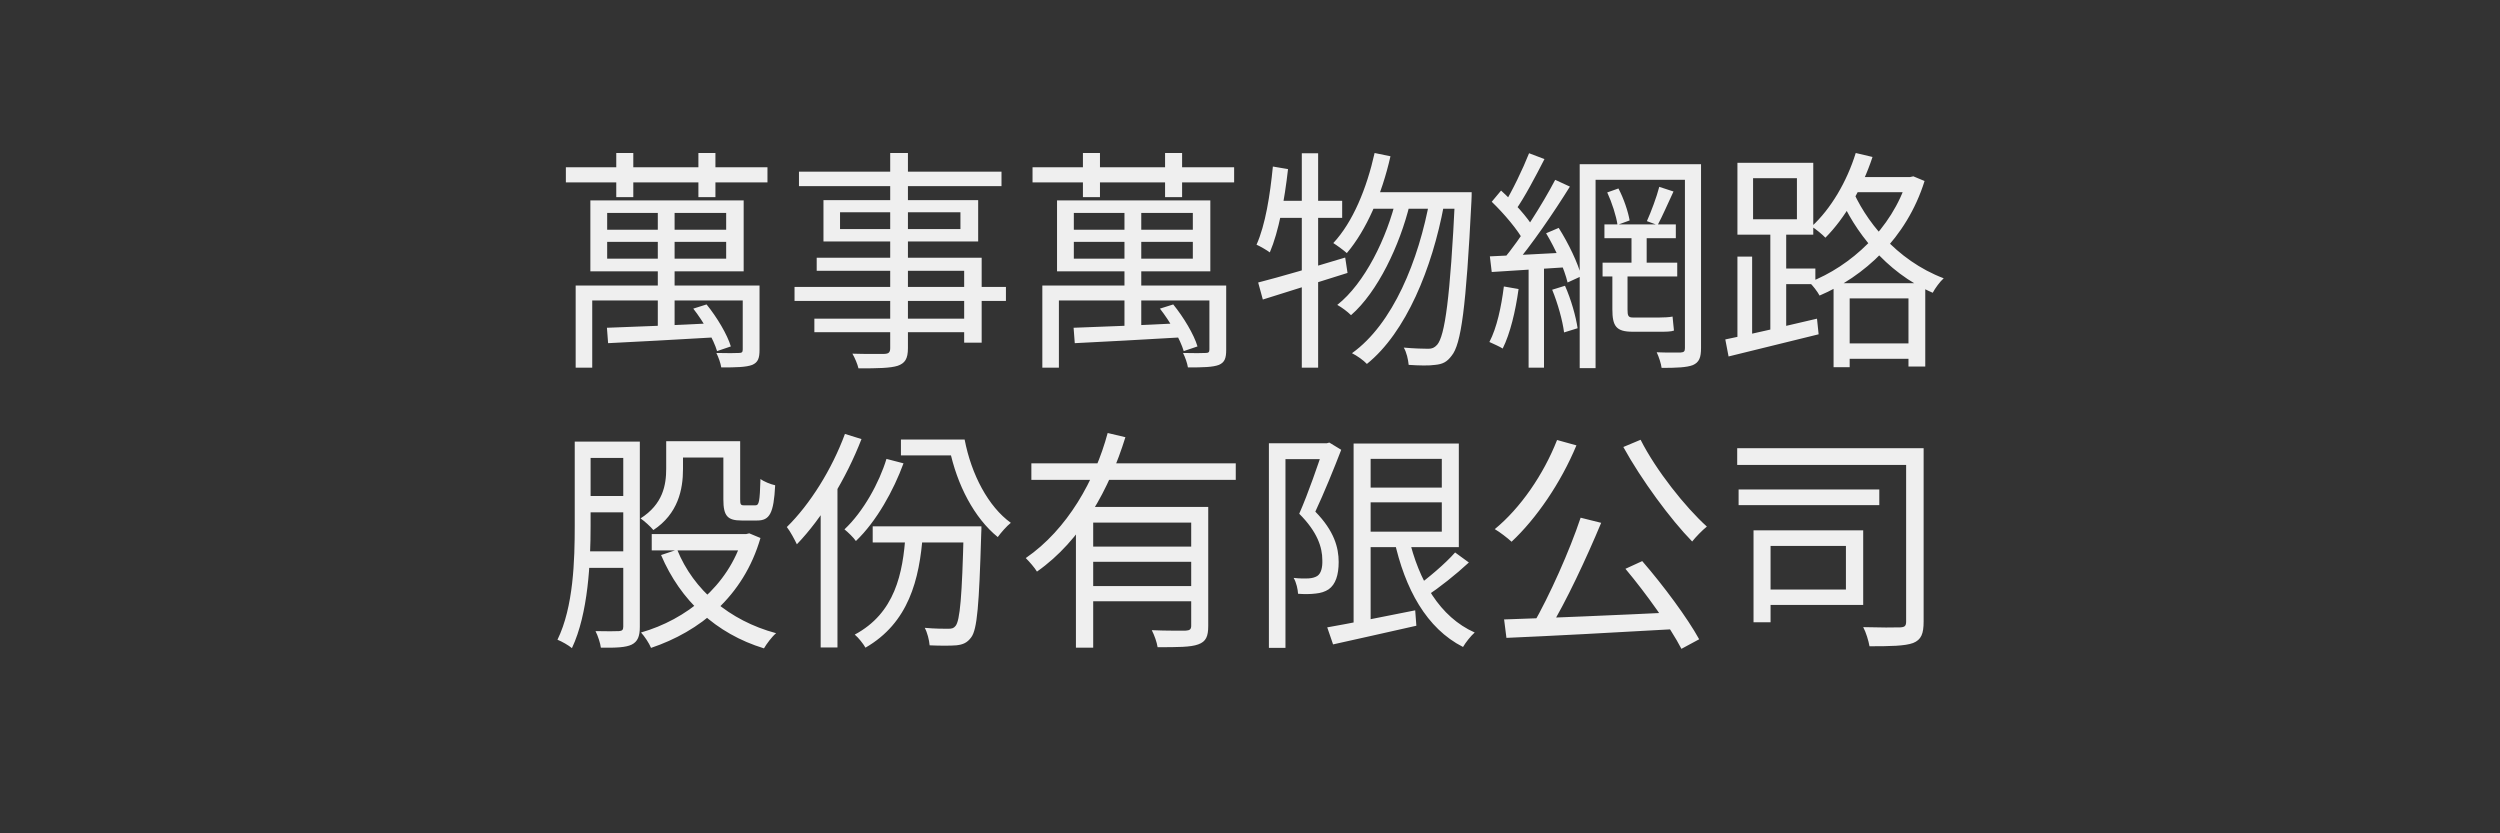 <svg width="600" height="200" viewBox="0 0 600 200" fill="none" xmlns="http://www.w3.org/2000/svg">
<rect x="0" y="0" width="600" height="200" fill="#333333" stroke="none"/>
<path d="M157.872 49.712V79.672H161.904V49.712H157.872ZM145.72 58.056H174.28V62.088H145.72V58.056ZM145.72 51.112H174.28V55.144H145.72V51.112ZM141.688 48.088V65.112H178.48V48.088H141.688ZM138.16 68.528V88.24H142.136V72.112H179.376V68.528H138.16ZM178.256 68.528V83.872C178.256 84.544 178.032 84.712 177.304 84.712C176.688 84.768 174.504 84.768 171.928 84.712C172.432 85.72 172.936 87.12 173.104 88.184C176.744 88.184 179.096 88.128 180.552 87.568C181.952 86.952 182.288 85.944 182.288 83.928V68.528H178.256ZM145.664 78.664L145.944 82.36C152.608 82.024 162.296 81.52 171.648 80.96L171.704 77.544C162.016 78.048 152.104 78.44 145.664 78.664ZM166.384 74.072C168.848 77.208 171.256 81.464 172.096 84.264L175.4 83.144C174.56 80.288 172.04 76.088 169.576 73.064L166.384 74.072ZM147.904 36.72V47.304H151.992V36.72H147.904ZM167.616 36.72V47.304H171.704V36.72H167.616ZM135.808 40.136V43.776H184.192V40.136H135.808ZM213.648 36.72V83.536C213.648 84.544 213.312 84.88 212.304 84.936C211.296 84.936 207.936 84.992 204.576 84.88C205.136 85.832 205.808 87.4 206.032 88.408C210.736 88.408 213.648 88.352 215.44 87.792C217.176 87.176 217.904 86.168 217.904 83.536V36.72H213.648ZM191.752 41.2V44.672H240.36V41.2H191.752ZM201.608 50.944H230.504V54.976H201.608V50.944ZM197.632 48.032V57.944H234.76V48.032H197.632ZM196.008 61.864V65H231.4V82.248H235.6V61.864H196.008ZM190.688 68.864V72.224H241.424V68.864H190.688ZM195.448 76.48V79.728H233.584V76.48H195.448ZM269.872 49.712V79.672H273.904V49.712H269.872ZM257.72 58.056H286.279V62.088H257.72V58.056ZM257.72 51.112H286.279V55.144H257.72V51.112ZM253.688 48.088V65.112H290.479V48.088H253.688ZM250.16 68.528V88.24H254.136V72.112H291.376V68.528H250.16ZM290.256 68.528V83.872C290.256 84.544 290.032 84.712 289.303 84.712C288.688 84.768 286.505 84.768 283.927 84.712C284.431 85.72 284.935 87.12 285.103 88.184C288.744 88.184 291.096 88.128 292.553 87.568C293.952 86.952 294.288 85.944 294.288 83.928V68.528H290.256ZM257.664 78.664L257.944 82.36C264.607 82.024 274.296 81.52 283.648 80.96L283.704 77.544C274.015 78.048 264.103 78.44 257.664 78.664ZM278.383 74.072C280.848 77.208 283.255 81.464 284.095 84.264L287.4 83.144C286.56 80.288 284.04 76.088 281.575 73.064L278.383 74.072ZM259.903 36.72V47.304H263.993V36.72H259.903ZM279.616 36.72V47.304H283.704V36.72H279.616ZM247.808 40.136V43.776H296.191V40.136H247.808ZM329.904 36.72C328.001 45.232 324.696 53.296 319.992 58.336C320.887 58.896 322.567 60.128 323.239 60.744C327.943 55.2 331.639 46.688 333.712 37.504L329.904 36.72ZM349.224 46.128V47.136C348.048 71.72 346.759 80.624 344.911 82.752C344.239 83.48 343.68 83.704 342.784 83.704C341.719 83.704 339.424 83.648 336.904 83.424C337.576 84.544 337.968 86.336 338.081 87.568C340.543 87.736 343.008 87.792 344.464 87.568C346.2 87.4 347.263 86.896 348.384 85.384C350.68 82.64 351.856 73.848 353.143 48.312C353.2 47.696 353.201 46.128 353.201 46.128H349.224ZM329.512 46.128L327.72 50.104H350.904V46.128H329.512ZM335.167 47.36C332.872 57.16 327.496 68.024 320.944 73.176C322.063 73.792 323.407 74.8 324.247 75.64C330.631 70.096 335.952 58.896 338.359 48.984L335.167 47.36ZM343.176 47.696C340.488 62.592 334.272 77.768 324.473 84.768C325.704 85.384 327.216 86.448 328.056 87.344C337.464 79.784 343.735 64.328 346.536 49.264L343.176 47.696ZM301.96 67.8L303.079 71.888C308.736 70.096 316.296 67.744 323.407 65.504L322.848 61.808C315.233 64.104 307.224 66.456 301.96 67.8ZM312.432 36.776V88.24H316.351V36.776H312.432ZM305.488 39.968C304.816 46.856 303.696 53.968 301.567 58.728C302.464 59.12 304.087 60.072 304.759 60.576C306.888 55.592 308.287 48.032 309.127 40.584L305.488 39.968ZM305.824 48.2L305.152 52.288H322.121V48.2H305.824ZM391.56 56.824V63.992H395.201V56.824H391.56ZM398.224 44.84C397.608 47.248 396.264 50.832 395.256 53.072L397.831 54.024C398.952 51.952 400.351 48.704 401.64 45.96L398.224 44.84ZM385.735 46.184C386.856 48.592 387.919 51.896 388.2 53.968L391.111 52.904C390.775 50.888 389.712 47.64 388.423 45.232L385.735 46.184ZM379.128 39.408V88.352H382.937V43.16H405.952V39.408H379.128ZM404.383 39.408V83.536C404.383 84.32 404.16 84.544 403.375 84.6C402.648 84.6 400.128 84.656 397.608 84.544C398.112 85.608 398.671 87.288 398.784 88.296C402.424 88.296 404.832 88.184 406.288 87.624C407.8 86.952 408.247 85.832 408.247 83.536V39.408H404.383ZM385.063 53.856V57.16H402.199V53.856H385.063ZM384.617 63.04V66.344H402.535V63.04H384.617ZM386.968 64.888V74.24C386.968 78.272 387.864 79.616 391.841 79.616C392.568 79.616 397.384 79.616 398.392 79.616C399.737 79.616 401.023 79.616 401.753 79.336C401.64 78.496 401.527 76.928 401.417 75.976C400.687 76.144 399.175 76.2 398.335 76.2C397.384 76.2 392.849 76.2 391.841 76.2C390.775 76.2 390.607 75.752 390.607 74.296V64.888H386.968ZM366.977 36.776C365.52 40.472 362.887 45.96 360.871 49.208L363.727 50.44C365.911 47.36 368.544 42.32 370.673 38.176L366.977 36.776ZM373.248 43.16C370.169 49.04 364.903 57.384 360.703 62.368L363.281 63.824C367.481 58.952 372.912 51 376.776 44.784L373.248 43.16ZM358.015 48.424C360.984 51.28 364.344 55.256 365.743 57.944L368.152 54.808C366.696 52.232 363.281 48.48 360.257 45.736L358.015 48.424ZM371.064 55.984C373.303 59.68 375.487 64.664 376.217 67.8L379.519 66.288C378.736 63.208 376.44 58.392 374.088 54.696L371.064 55.984ZM357.568 61.528L358.015 65.28C363.113 64.944 369.833 64.552 376.495 64.104V60.576C369.439 60.968 362.44 61.304 357.568 61.528ZM372.521 69.536C373.865 72.784 375.04 77.04 375.376 79.784L378.624 78.776C378.232 76.032 377.056 71.832 375.6 68.584L372.521 69.536ZM360.928 68.752C360.312 73.624 359.248 78.664 357.456 82.08C358.296 82.472 359.976 83.2 360.648 83.648C362.441 80.064 363.727 74.688 364.456 69.368L360.928 68.752ZM366.864 63.152V88.24H370.56V63.152H366.864ZM441.679 82.416V86.112H460.159V82.416H441.679ZM444.424 42.488V46.128H459.208V42.488H444.424ZM440.056 67.968V88.128H443.921V71.608H458.033V87.96H462.064V67.968H440.056ZM457.697 42.488V43.216C454.056 54.92 444.144 63.936 434.232 67.744C435.072 68.528 436.193 69.984 436.697 70.936C447.336 66.4 457.584 57.216 461.897 43.44L459.208 42.32L458.424 42.488H457.697ZM445.375 36.72C443.249 43.608 439.384 50.16 434.791 54.36C435.799 54.976 437.424 56.32 438.096 57.048C442.744 52.4 446.887 45.288 449.407 37.672L445.375 36.72ZM444.257 44.784L441.511 47.08C444.928 55.144 452.32 65.28 463.855 70.264C464.417 69.2 465.592 67.576 466.488 66.792C455.009 62.424 447.504 52.792 444.257 44.784ZM416.983 61.584V81.912H420.511V61.584H416.983ZM420.737 42.768H431.263V52.624H420.737V42.768ZM416.983 39.072V56.32H435.184V39.072H416.983ZM424.879 54.472V80.064H428.688V54.472H424.879ZM414.072 81.464L414.857 85.552C420.737 84.096 428.801 82.136 436.471 80.232L436.08 76.48C428.016 78.384 419.616 80.344 414.072 81.464ZM426.223 64.44V68.192H435.688V64.44H426.223ZM161.568 105.88V109.8H175.848V105.88H161.568ZM156.416 128.168V132.088H179.712V128.168H156.416ZM159.888 105.88V112.488C159.888 116.408 159.104 121 153.728 124.416C154.568 124.976 156.192 126.432 156.808 127.216C162.744 123.296 163.92 117.472 163.92 112.6V105.88H159.888ZM173.608 105.88V119.88C173.608 123.856 174.616 124.92 177.976 124.92C178.648 124.92 181 124.92 181.728 124.92C184.696 124.92 185.704 123.24 186.04 116.464C184.976 116.24 183.296 115.568 182.512 114.952C182.344 120.496 182.176 121.28 181.28 121.28C180.776 121.28 179.04 121.28 178.592 121.28C177.752 121.28 177.64 121.056 177.64 119.824V105.88H173.608ZM162.52 131.92L158.656 133.208C163.304 144.128 171.816 152.08 183.352 155.608C183.968 154.544 185.256 152.808 186.264 151.968C175.008 148.944 166.44 141.608 162.52 131.92ZM178.256 128.168V128.952C174.784 140.712 164.648 148.72 153.84 151.8C154.68 152.696 155.8 154.376 156.248 155.496C167.896 151.576 178.424 143.232 182.512 129.12L179.824 128L179.096 128.168H178.256ZM139.616 105.992V109.912H151.88V105.992H139.616ZM139.616 119.04V122.96H151.992V119.04H139.616ZM139.504 132.312V136.288H151.936V132.312H139.504ZM137.936 105.992V126.152C137.936 134.384 137.656 145.64 133.792 153.536C134.8 153.928 136.48 154.88 137.264 155.552C141.184 147.264 141.744 134.888 141.744 126.152V105.992H137.936ZM149.584 105.992V150.4C149.584 151.184 149.304 151.408 148.576 151.464C147.848 151.52 145.552 151.52 142.92 151.464C143.48 152.528 144.096 154.432 144.208 155.44C147.904 155.496 150.2 155.384 151.6 154.712C153.056 153.984 153.56 152.696 153.56 150.456V105.992H149.584ZM209.448 126.32V130.184H233.024V126.32H209.448ZM216.224 105.488V109.296H230V105.488H216.224ZM226.864 105.488V107.672H227.872C229.664 116.408 233.864 124.36 239.464 128.896C240.192 127.888 241.648 126.208 242.6 125.48C237.224 121.616 233.136 113.944 231.512 105.488H226.864ZM231.288 126.32V127.16C230.896 143.232 230.392 148.944 229.328 150.232C228.88 150.792 228.432 150.904 227.536 150.904C226.64 150.904 224.344 150.904 221.936 150.68C222.552 151.8 223 153.592 223.112 154.88C225.632 154.992 228.096 154.992 229.496 154.88C231.12 154.712 232.128 154.264 233.08 152.976C234.536 151.072 234.984 145.192 235.488 128.28C235.544 127.664 235.544 126.32 235.544 126.32H231.288ZM217.344 128.056C216.728 137.688 214.768 147.152 205.136 152.304C206.032 153.032 207.208 154.544 207.712 155.44C218.016 149.504 220.704 139.2 221.488 128.056H217.344ZM212.752 110.136C211.016 115.848 207.208 122.792 202.672 127.048C203.512 127.72 204.856 129.008 205.416 129.848C210.4 125.088 214.488 117.64 216.84 111.2L212.752 110.136ZM202.784 104.144C199.648 112.656 194.384 121.056 188.84 126.488C189.624 127.44 190.8 129.68 191.248 130.632C197.296 124.36 203.064 114.896 206.76 105.376L202.784 104.144ZM196.96 118.592V155.384H200.992V114.672L200.88 114.616L196.96 118.592ZM247.528 111.2V115.176H296.584V111.2H247.528ZM261.192 131.192V134.832H287.512V131.192H261.192ZM258.223 121.672V155.44H262.368V125.424H286.84V121.672H258.223ZM285.888 121.672V150.176C285.888 151.016 285.552 151.296 284.599 151.352C283.591 151.352 280.176 151.408 276.424 151.24C277.039 152.416 277.656 154.152 277.824 155.328C282.641 155.328 285.775 155.328 287.568 154.656C289.471 153.984 289.975 152.696 289.975 150.232V121.672H285.888ZM265.84 103.92C262.816 115.176 256.208 127.048 246.184 133.936C247.024 134.776 248.312 136.232 248.872 137.184C259.567 129.68 266.287 117.248 270.096 104.928L265.84 103.92ZM261.192 140.656V144.296H287.512V140.656H261.192ZM327.271 117.024V120.552H348.161V117.024H327.271ZM318.535 150.568L319.937 154.656C325.368 153.424 332.872 151.8 339.928 150.176L339.648 146.48C331.807 148.048 323.688 149.672 318.535 150.568ZM324.864 106.44V150.904H328.951V106.44H324.864ZM327.271 106.44V110.136H346.032V127.608H327.271V131.304H350.119V106.44H327.271ZM338.081 128.896L334.608 129.568C337.183 141.384 342.391 150.848 351.127 155.272C351.744 154.208 352.975 152.64 353.928 151.8C345.583 148.104 340.488 139.368 338.081 128.896ZM349.224 132.592C346.872 135.28 342.672 138.808 339.648 140.992L342.281 143.12C345.415 141.048 349.392 137.912 352.528 135L349.224 132.592ZM304.536 106.384V155.496H308.512V110.192H318.871V106.384H304.536ZM317.64 106.384V107.56C316.351 111.424 314.057 118.2 311.815 123.296C316.183 127.664 317.359 131.36 317.359 134.44C317.416 136.176 317.081 137.632 316.128 138.248C315.569 138.584 314.896 138.752 314.167 138.808C313.159 138.864 311.928 138.864 310.471 138.696C311.143 139.816 311.479 141.496 311.536 142.504C312.936 142.616 314.503 142.616 315.792 142.448C316.968 142.336 318.031 142 318.871 141.44C320.551 140.264 321.281 137.968 321.281 134.888C321.281 131.416 320.215 127.44 315.679 122.792C317.752 118.368 320.105 112.6 321.895 107.952L319.039 106.216L318.424 106.384H317.64ZM379.351 124.248C376.721 132.144 371.848 143.064 367.872 149.952L371.736 151.184C375.88 144.408 380.753 133.936 384.281 125.48L379.351 124.248ZM360.984 148.664L361.543 153.088C372.072 152.64 387.751 151.8 402.424 150.96L402.535 146.928C387.528 147.656 371.232 148.328 360.984 148.664ZM390.103 136.512C395.088 142.448 400.912 150.624 403.543 155.72L407.801 153.424C405 148.328 399.233 140.544 394.135 134.664L390.103 136.512ZM373.697 105.6C370.447 113.888 364.903 121.952 358.744 126.992C359.92 127.664 361.879 129.176 362.777 130.016C368.712 124.472 374.592 115.904 378.343 106.888L373.697 105.6ZM393.744 105.544L389.599 107.28C393.912 115.12 400.913 124.64 406.121 129.96C406.961 128.896 408.528 127.272 409.648 126.376C404.496 121.728 397.44 112.88 393.744 105.544ZM416.928 107.56V111.592H459.151V107.56H416.928ZM417.264 117.472V121.224H451.032V117.472H417.264ZM457.471 107.56V149.168C457.471 150.232 457.135 150.512 456.072 150.568C454.896 150.624 451.087 150.624 447.168 150.512C447.84 151.744 448.456 153.816 448.68 155.104C453.664 155.104 457.193 155.048 459.151 154.32C461.112 153.536 461.671 152.08 461.671 149.168V107.56H457.471ZM420.847 127.272V149.336H424.936V127.272H420.847ZM424.207 127.272V131.024H443.023V141.496H424.207V145.192H447.168V127.272H424.207Z" fill="#F5F5F5" fill-opacity="0.965"/>
</svg>
